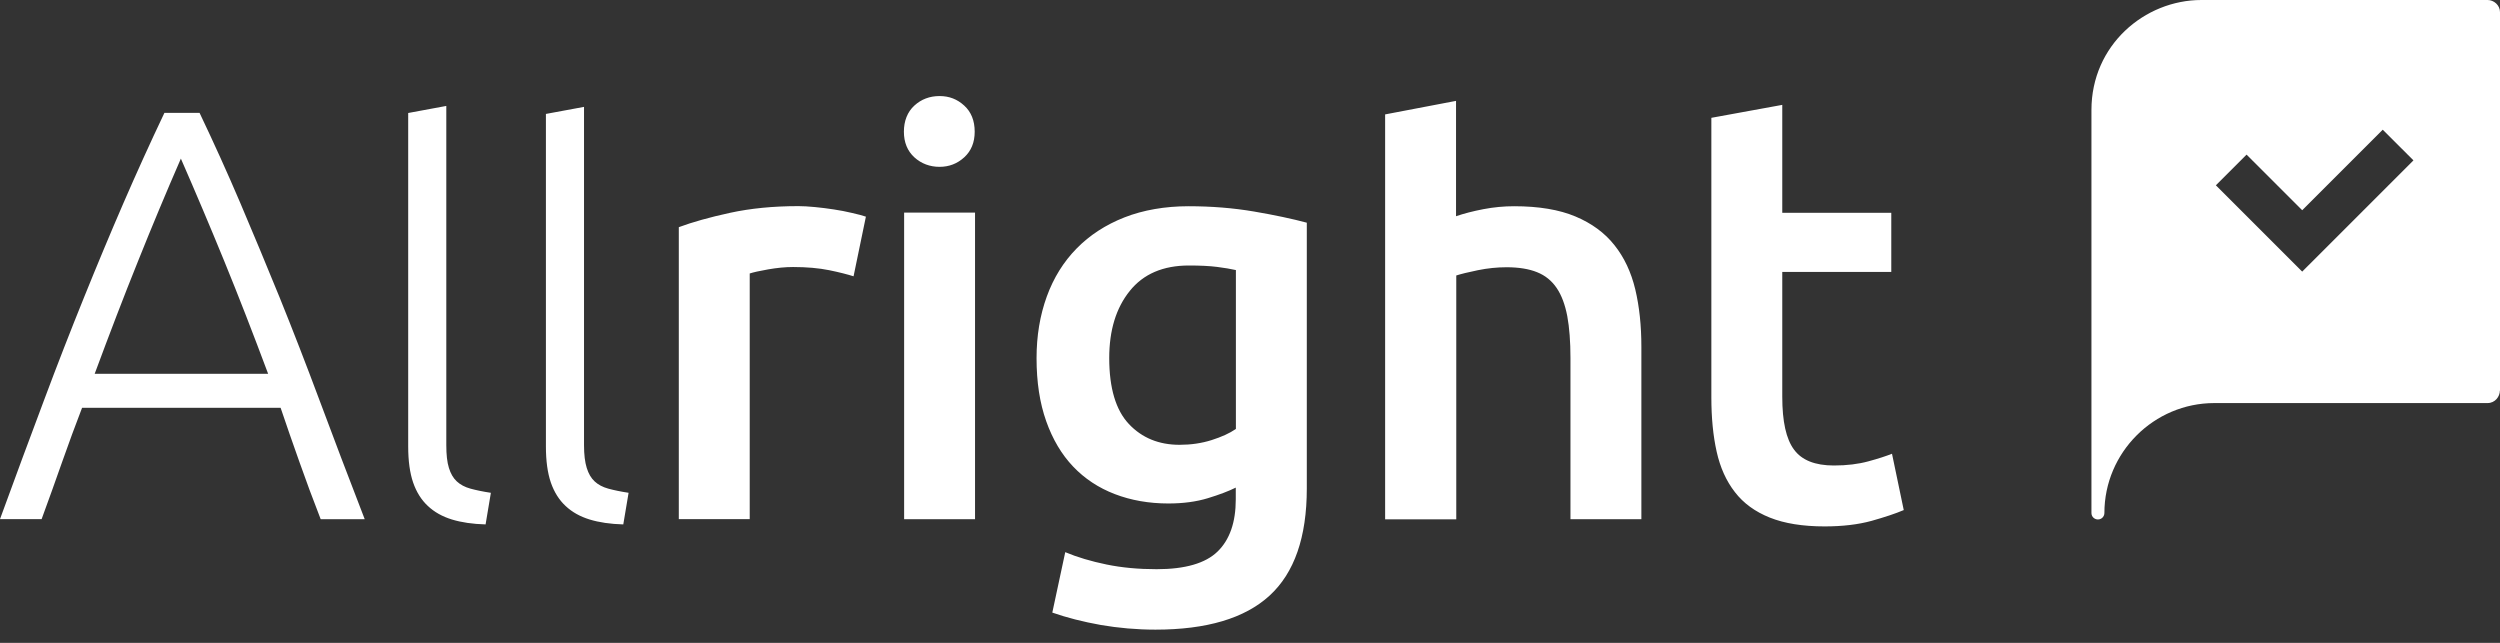 <svg xmlns="http://www.w3.org/2000/svg" width="140" height="36" viewBox="0 0 140 36" fill="none"><rect x="0" y="0" width="140" height="36" fill="#333333" stroke="none"/><g id="Logo wei&#xC3;&#x9F;"><path id="Vector" d="M135.153 8.981L128.923 15.21L124.089 10.377L125.808 8.659L128.923 11.773L133.434 7.263L135.153 8.981ZM140 21.88V0.685C140 0.283 139.651 0 139.308 0H123.279C120.091 0 117.121 2.535 117.121 6.157V28.728C117.121 28.946 117.299 29.09 117.483 29.09C117.701 29.09 117.846 28.913 117.846 28.728C117.846 25.337 120.618 22.572 124.003 22.572H139.302C139.73 22.572 139.993 22.203 139.993 21.874" fill="white"></path><path id="Vector_2" d="M54.583 7.375C54.583 7.98 54.385 8.454 53.997 8.81C53.608 9.166 53.147 9.343 52.614 9.343C52.08 9.343 51.593 9.166 51.204 8.81C50.816 8.454 50.618 7.974 50.618 7.375C50.618 6.775 50.816 6.268 51.204 5.913C51.593 5.557 52.067 5.379 52.614 5.379C53.16 5.379 53.608 5.557 53.997 5.913C54.385 6.268 54.583 6.756 54.583 7.375ZM95.836 22.256C95.836 23.395 95.935 24.409 96.132 25.291C96.33 26.18 96.666 26.93 97.153 27.556C97.634 28.182 98.286 28.656 99.109 28.985C99.932 29.314 100.953 29.479 102.178 29.479C103.186 29.479 104.062 29.373 104.806 29.169C105.55 28.959 106.149 28.761 106.61 28.564L105.952 25.41C105.622 25.541 105.181 25.686 104.621 25.837C104.062 25.989 103.423 26.068 102.698 26.068C101.645 26.068 100.9 25.772 100.466 25.179C100.024 24.587 99.807 23.605 99.807 22.223V15.23H105.912V11.918H99.807V5.873L95.836 6.598V22.256ZM81.551 29.084V15.427C81.815 15.342 82.217 15.243 82.763 15.131C83.31 15.019 83.85 14.966 84.37 14.966C85.048 14.966 85.621 15.059 86.076 15.243C86.537 15.427 86.899 15.724 87.176 16.132C87.452 16.54 87.643 17.06 87.768 17.706C87.887 18.351 87.946 19.134 87.946 20.05V29.077H91.917V19.424C91.917 18.239 91.805 17.172 91.575 16.204C91.344 15.243 90.956 14.413 90.409 13.729C89.863 13.037 89.132 12.504 88.223 12.122C87.314 11.74 86.168 11.549 84.792 11.549C84.225 11.549 83.646 11.602 83.066 11.714C82.487 11.826 81.98 11.957 81.538 12.109V5.649L77.567 6.407V29.084H81.538H81.551ZM73.181 12.471C72.371 12.254 71.383 12.043 70.224 11.845C69.065 11.648 67.84 11.549 66.549 11.549C65.258 11.549 64.02 11.76 62.966 12.175C61.913 12.589 61.024 13.169 60.293 13.913C59.562 14.657 59.002 15.553 58.62 16.606C58.238 17.66 58.047 18.805 58.047 20.056C58.047 21.393 58.225 22.565 58.587 23.586C58.949 24.606 59.45 25.449 60.095 26.127C60.74 26.805 61.517 27.319 62.426 27.668C63.335 28.017 64.336 28.195 65.43 28.195C66.259 28.195 66.997 28.096 67.642 27.898C68.288 27.701 68.808 27.503 69.203 27.306V27.964C69.203 29.255 68.861 30.229 68.182 30.888C67.504 31.546 66.365 31.875 64.771 31.875C63.763 31.875 62.828 31.79 61.965 31.612C61.103 31.434 60.325 31.204 59.654 30.921L58.929 34.305C59.739 34.588 60.642 34.819 61.636 34.997C62.63 35.168 63.658 35.26 64.705 35.26C67.57 35.26 69.704 34.628 71.093 33.357C72.483 32.086 73.181 30.084 73.181 27.352V12.477V12.471ZM63.263 16.297C64.027 15.342 65.133 14.868 66.582 14.868C67.214 14.868 67.741 14.894 68.156 14.947C68.571 14.999 68.92 15.059 69.21 15.124V24.02C68.861 24.264 68.406 24.468 67.847 24.646C67.287 24.823 66.694 24.909 66.055 24.909C64.896 24.909 63.948 24.521 63.217 23.744C62.486 22.967 62.117 21.735 62.117 20.05C62.117 18.496 62.499 17.245 63.269 16.29M54.602 11.905H50.631V29.077H54.602V11.905ZM48.498 12.135C48.3 12.069 48.036 11.997 47.707 11.924C47.378 11.845 47.042 11.78 46.686 11.727C46.337 11.674 45.988 11.628 45.633 11.595C45.284 11.562 44.974 11.543 44.711 11.543C43.308 11.543 42.037 11.668 40.884 11.918C39.732 12.168 38.777 12.438 38.013 12.721V29.07H41.984V15.315C42.182 15.25 42.524 15.171 43.018 15.085C43.512 14.999 43.973 14.953 44.414 14.953C45.178 14.953 45.85 15.013 46.436 15.131C47.016 15.25 47.47 15.368 47.799 15.473L48.491 12.129L48.498 12.135ZM35.201 27.596C34.76 27.53 34.384 27.451 34.068 27.365C33.752 27.279 33.495 27.141 33.298 26.957C33.1 26.773 32.955 26.522 32.856 26.2C32.758 25.884 32.705 25.462 32.705 24.935V5.985L30.571 6.38V25.001C30.571 25.811 30.663 26.483 30.848 27.023C31.032 27.556 31.309 27.997 31.671 28.333C32.033 28.675 32.481 28.926 33.014 29.09C33.548 29.255 34.18 29.347 34.904 29.367L35.201 27.596ZM27.482 27.596C27.041 27.53 26.666 27.451 26.35 27.365C26.034 27.279 25.777 27.141 25.579 26.957C25.381 26.773 25.237 26.522 25.138 26.2C25.039 25.884 24.993 25.462 24.993 24.935V5.932L22.859 6.328V25.001C22.859 25.811 22.951 26.483 23.136 27.023C23.32 27.556 23.597 27.997 23.959 28.333C24.321 28.675 24.769 28.926 25.302 29.09C25.836 29.255 26.468 29.347 27.193 29.367L27.489 27.596H27.482ZM12.559 14.624C13.356 16.573 14.172 18.674 15.015 20.932H5.302C6.138 18.68 6.941 16.58 7.725 14.637C8.502 12.695 9.306 10.772 10.129 8.882C10.952 10.765 11.762 12.675 12.559 14.624ZM20.422 29.07C19.507 26.707 18.671 24.501 17.907 22.453C17.143 20.405 16.392 18.469 15.654 16.645C14.91 14.822 14.179 13.063 13.461 11.378C12.743 9.692 11.979 8.007 11.176 6.321H9.207C8.403 8.013 7.639 9.699 6.908 11.384C6.177 13.07 5.446 14.822 4.709 16.645C3.971 18.469 3.214 20.405 2.45 22.453C1.679 24.501 0.863 26.707 0 29.07H2.331C2.74 27.958 3.122 26.884 3.484 25.857C3.846 24.823 4.221 23.816 4.597 22.835H15.714C16.043 23.809 16.392 24.817 16.761 25.851C17.123 26.884 17.525 27.958 17.959 29.077H20.422V29.07Z" fill="white"></path></g></svg>